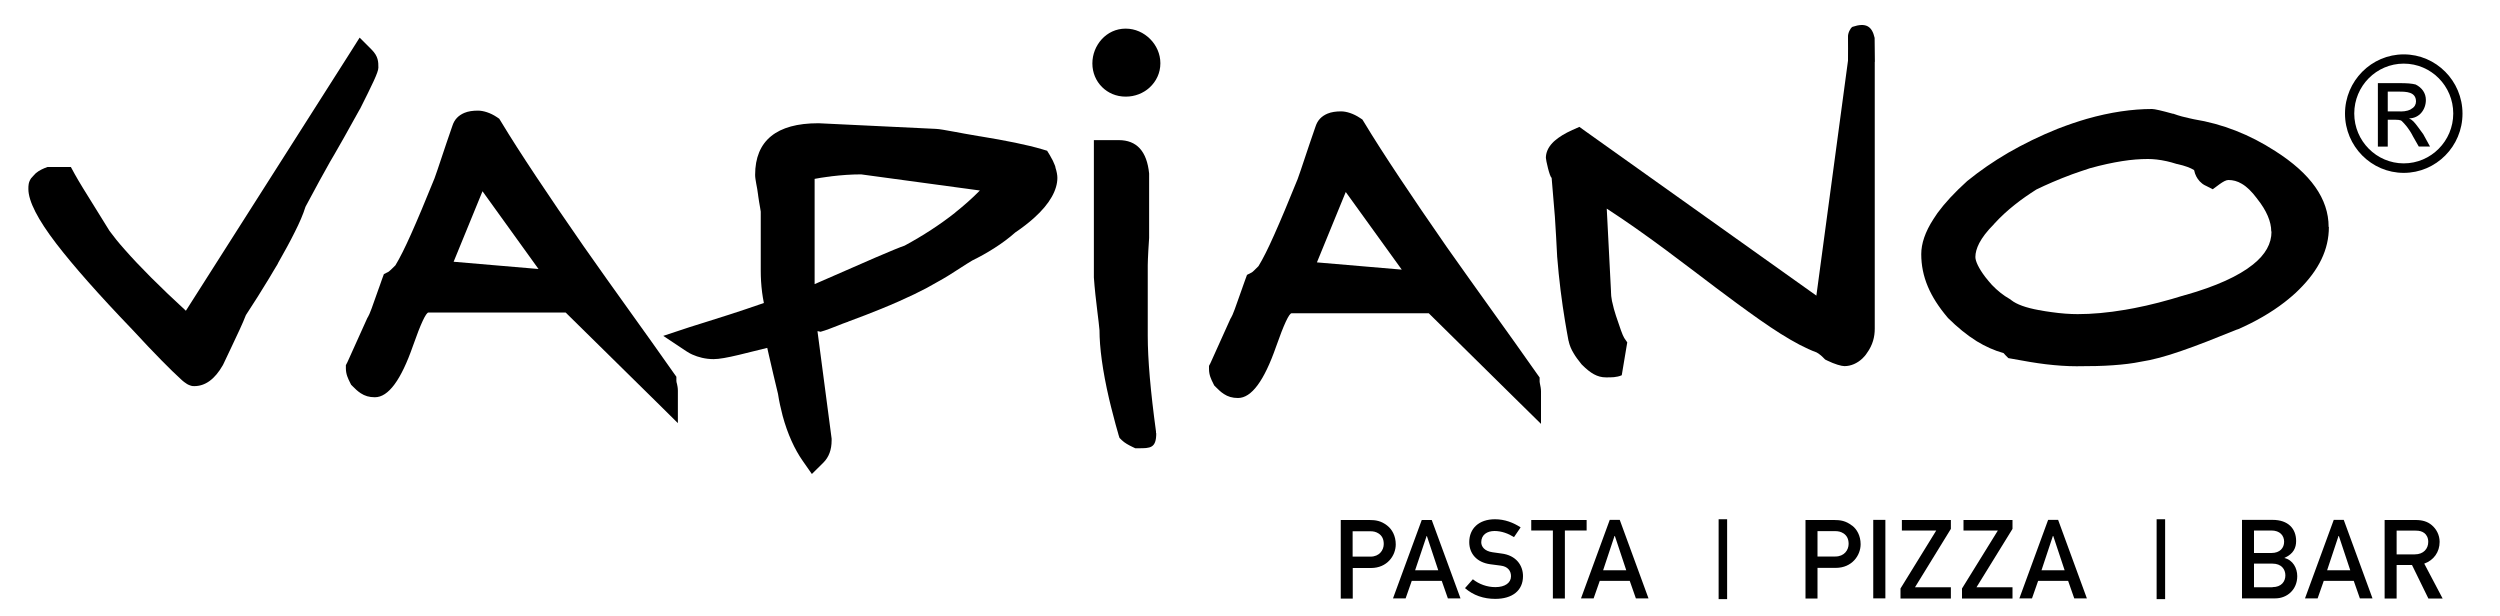 <svg xmlns="http://www.w3.org/2000/svg" id="Ebene_1" viewBox="0 0 200 49.25"><g><path d="M92.5,34.66c0,1.2-.48,1.2-1.42,1.2h-.26l-.23-.11c-.31-.15-.61-.31-.85-.54l-.18-.18-.08-.25s-.01-.05-.02-.08c-.14-.49-.28-.97-.39-1.43-.14-.52-.25-.97-.34-1.35h0c-.53-2.28-.77-4.13-.77-5.5-.03-.37-.1-.91-.17-1.49-.11-.89-.22-1.85-.28-2.73v-10.99h1.99c1.44,0,2.25.89,2.43,2.67v.09s0,.02,0,.02v5.05c-.11,1.58-.11,2.18-.11,2.18v5.65c0,1.88.22,4.43.66,7.65v.09s.01.05.01.05Z"></path><path d="M30.27,5.41c0,.37-.49,1.35-1.47,3.31l-.03.04h0c-1.03,1.87-1.62,2.9-2.03,3.61-.11.19-.07.12,0,0h0c-.07.13-.18.32-.34.58-.47.82-1.12,2.02-1.96,3.59-.19.61-.48,1.28-.86,2.03-.37.75-.83,1.58-1.35,2.5v.02c-.14.23-.26.42-.35.58-.16.27-.27.46-.35.59-.58.96-1.21,1.96-1.86,2.95-.26.68-.68,1.55-1.17,2.59-.26.54-.55,1.16-.63,1.33l-.04.08c-.67,1.17-1.44,1.68-2.29,1.68-.09,0-.18,0-.34-.06h0c-.15-.05-.31-.14-.47-.27h0c-.09-.07-.21-.17-.34-.3-.64-.58-1.94-1.87-3.82-3.91-2.68-2.79-4.7-5.08-6.06-6.85-1.49-1.94-2.24-3.41-2.24-4.38,0-.27,0-.54.22-.86,0,0,0,0,0,0,.13-.13.24-.28.37-.4.27-.23.6-.38.94-.5h1.87l.31.57c.36.65.91,1.53,1.59,2.62.41.66.86,1.38,1.19,1.92.16.22.34.45.53.69.18.23.42.5.7.82h0c1.14,1.3,2.76,2.93,4.88,4.88L28.05,4.15l.72-1.14.96.96c.54.54.54.99.54,1.44"></path><path d="M87.39,5.07h0c0-.73.28-1.41.74-1.92.48-.53,1.15-.86,1.92-.86h.01c.75,0,1.44.32,1.95.83.5.5.82,1.19.82,1.94h0c0,.79-.34,1.46-.86,1.94-.5.46-1.18.73-1.9.73h-.02c-.75,0-1.41-.29-1.89-.77-.48-.48-.77-1.14-.77-1.88h0Z"></path><path d="M36.29,20.94l2.31-5.64,4.48,6.22-6.79-.58ZM54.14,30.67h0c-.02-.09-.03-.18-.03-.19v-.34l-.2-.28c-1.08-1.54-2.35-3.32-3.62-5.09-1.16-1.62-2.32-3.24-3.6-5.07h0c-1.43-2.06-2.7-3.92-3.78-5.55-1.11-1.67-2.07-3.16-2.84-4.44l-.13-.21-.19-.13c-.52-.35-1.09-.52-1.51-.52s-.78.05-1.09.18c-.47.2-.79.52-.95,1.01h0c-.36,1.03-.63,1.84-.86,2.53-.25.74-.45,1.36-.58,1.7h0c-.74,1.83-1.37,3.33-1.88,4.47-.48,1.07-.89,1.9-1.25,2.49-.25.25-.48.47-.53.5l-.39.2-.15.41c-.35,1-.08.23-.28.79-.46,1.32-.72,2.05-.85,2.24h0l-.04.06-.04.09c-1,2.23-1.56,3.46-1.56,3.46l-.12.23v.25c0,.48.17.82.34,1.16l.08.16.12.12c.21.21.39.39.65.56.32.21.67.32,1.13.32,1.08,0,2.09-1.37,3.05-4.12.62-1.77,1.04-2.66,1.24-2.66h10.97l7.14,7.03,1.84,1.82v-2.59c0-.22-.04-.41-.08-.6"></path><path d="M105.35,21l2.31-5.64,4.48,6.21-6.79-.58ZM123.2,30.73h0c-.02-.09-.03-.18-.03-.19v-.34l-.2-.28c-1.08-1.54-2.35-3.32-3.62-5.09-1.16-1.62-2.32-3.24-3.61-5.07h0c-1.43-2.06-2.7-3.92-3.78-5.55-1.11-1.67-2.07-3.16-2.84-4.44l-.13-.21-.2-.13c-.52-.35-1.09-.52-1.5-.52s-.78.05-1.09.18c-.47.2-.79.52-.95,1.01h0c-.36,1.03-.63,1.84-.86,2.53-.25.74-.45,1.36-.58,1.7h0c-.74,1.83-1.37,3.33-1.88,4.47-.48,1.08-.89,1.9-1.25,2.49-.25.25-.47.47-.53.5l-.39.2-.15.41c-.36,1-.08.23-.28.79-.46,1.32-.72,2.05-.85,2.24h0l-.04.06-.04.09c-1,2.23-1.56,3.46-1.56,3.46l-.12.23v.25c0,.48.17.82.34,1.16l.08.16.12.12c.21.21.39.39.65.56.32.21.67.32,1.13.32,1.08,0,2.09-1.37,3.05-4.12.62-1.77,1.04-2.66,1.24-2.66h10.97l7.13,7.03,1.85,1.82v-2.59c0-.22-.04-.41-.08-.6"></path><path d="M149.34,28.26h0s0,0,0,0ZM149.98,4.94v21.36c0,.65-.16,1.3-.63,1.95h0s0,0,0,0h0c-.07.1-.12.18-.17.23h0c-.06.07-.13.14-.2.21-.4.37-.9.6-1.42.6-.24,0-.78-.15-1.39-.45l-.16-.08-.13-.13s-.06-.05-.1-.1c-.06-.05-.1-.08-.1-.09-.14-.12-.26-.2-.36-.25-.85-.31-1.8-.82-2.87-1.49-1.05-.66-2.23-1.5-3.55-2.47h0c-1.14-.84-2.16-1.61-3.17-2.38-1.62-1.23-3.24-2.45-4.91-3.62-.8-.56-1.57-1.08-2.28-1.54l.34,6.62v.05h0c0,.19.02.43.08.73,0,.02.02.08.04.16.06.29.15.63.28,1.02.31.93.52,1.55.66,1.77l.24.35-.44,2.63c-.42.18-.82.17-1.27.17-.68,0-1.23-.33-1.9-1l-.05-.05-.03-.04c-.24-.3-.44-.56-.6-.84-.19-.31-.31-.6-.39-.93v-.05s-.02-.02-.02-.02c-.02-.09-.07-.36-.14-.77-.06-.32-.11-.6-.14-.82-.25-1.51-.48-3.26-.63-5.17v-.03c-.05-1.03-.11-2.05-.18-3.14-.04-.54-.26-3.09-.26-3.11-.16-.06-.46-1.43-.46-1.59h0c0-.41.17-.82.52-1.19.05-.06.12-.12.2-.19.32-.28.79-.58,1.4-.85l.56-.25.5.36,18.46,13.14,2.53-18.8c.01-.69,0-1.21,0-1.89-.02-.3.18-.7.35-.81,1.09-.37,1.57-.05,1.78.88l.02,1.92Z"></path><path d="M76.43,17c-1.23.97-2.58,1.85-4.06,2.65-.72.24-3.06,1.26-7.2,3.08v-8.42c.33-.06.66-.12,1-.16.08,0,.2-.03.37-.05.76-.09,1.55-.15,2.35-.15l9.5,1.29c-.61.62-1.27,1.2-1.97,1.76M84.44,13.38h0s-.03-.08-.05-.15c-.09-.24-.22-.51-.4-.81l-.22-.36-.4-.12c-1.17-.35-2.91-.7-4.99-1.04h-.02c-.96-.16-1.53-.27-1.96-.35-.77-.14-1.25-.23-1.53-.24h0s-9.37-.45-9.37-.45h-.05c-3.31,0-5.04,1.38-5.04,4.13h0c0,.21.04.42.09.71.05.25.11.58.15.91v.02c.05.36.11.72.16.99h0c.03.2.05.29.05.31v4.74c0,.53.03,1.11.11,1.73.04.28.08.56.14.84-2.07.72-3.67,1.22-4.76,1.56-.55.17-1,.31-1.18.37l-2.11.7,1.85,1.23h0s0,0,0,0c.06.04.14.08.23.14.1.05.18.1.26.13.45.2,1.03.36,1.69.36.43,0,1.1-.12,2.02-.34.63-.15,1.38-.34,2.27-.56.04.18.09.39.14.62.2.87.47,2.04.72,3.06.05.32.1.6.16.87.07.32.14.61.21.88.4,1.48.97,2.7,1.6,3.6l.74,1.06.92-.91c.44-.44.66-1.03.66-1.78v-.14s-1.13-8.58-1.13-8.58c.01-.05.09.02.22.02v.02c.5-.14.96-.33,1.4-.5.26-.1.51-.21.79-.3h.03s.01-.02.01-.02c.4-.15.87-.33,1.38-.52.44-.17.86-.34,1.26-.5,2.06-.84,3.56-1.59,4.41-2.1.77-.42,1.39-.82,1.94-1.18.34-.22.65-.42.94-.59.59-.29,1.19-.62,1.78-1,.58-.37,1.14-.78,1.67-1.25.27-.18.53-.37.79-.57.27-.21.51-.41.72-.6,1.27-1.14,1.85-2.25,1.85-3.19h0c0-.22-.05-.51-.16-.84"></path><path d="M181.7,18.51c0-.77-.37-1.66-1.12-2.6l-.02-.03c-.42-.56-.82-.95-1.22-1.18-.35-.21-.7-.3-1.07-.3-.19,0-.43.14-.71.34l-.54.4-.59-.3h0s-.01,0-.01,0c-.08-.04-.16-.09-.24-.15-.07-.06-.14-.12-.2-.18h0c-.23-.25-.38-.55-.44-.86,0-.02-.01-.04-.02-.05-.28-.17-.72-.34-1.31-.47l-.09-.02h-.02s-.02-.01-.02-.01c-.17-.05-.29-.09-.37-.11-.09-.03-.22-.06-.36-.09-.58-.13-1.09-.18-1.51-.18-.64,0-1.32.05-2.07.17-.76.12-1.61.3-2.58.57h0s0,0,0,0h0c-.25.08-.49.16-.72.24-.22.08-.45.16-.69.24-1.11.41-2.09.84-2.87,1.22-.58.37-1.17.77-1.73,1.22-.57.45-1.12.95-1.64,1.52l-.03.04h0s0,0,0,0c-.27.27-.51.54-.71.8-.19.25-.34.48-.46.71h0c-.21.41-.31.78-.31,1.11s.26.9.8,1.61h0c.04.06.13.17.26.32h0c.09.11.18.2.26.3.45.47.93.85,1.41,1.12l.08.05.06.05c.43.34,1.17.61,2.22.8h.03c.17.04.34.06.49.09h0c.12.02.27.04.48.07h0c.77.11,1.48.16,2.09.16h.01c1.13,0,2.4-.11,3.81-.35.21-.04.45-.08.71-.13,1.25-.24,2.6-.59,4.07-1.05h.03c2.45-.7,4.24-1.51,5.4-2.44,1-.8,1.48-1.67,1.48-2.63M186.31,18.16c0,1.8-.79,3.42-2.38,5h0s0,0,0,0c-.19.19-.38.37-.56.52h0c-.2.17-.4.34-.61.5-1.06.82-2.34,1.56-3.74,2.17h-.03c-1.75.71-3.24,1.3-4.47,1.72-1.26.44-2.34.73-3.27.87h0c-.63.13-1.36.22-2.21.28-.81.06-1.78.08-2.91.08-.79,0-1.6-.06-2.46-.16-.82-.1-1.7-.25-2.66-.43l-.34-.06-.24-.24s-.06-.06-.14-.16c-.75-.21-1.46-.53-2.15-.95-.8-.5-1.55-1.12-2.29-1.85l-.06-.07c-.7-.83-1.22-1.64-1.56-2.45-.36-.85-.53-1.71-.53-2.6h0c0-.84.31-1.78.98-2.81.12-.18.23-.34.32-.48.57-.78,1.36-1.64,2.38-2.56l.04-.03c.96-.78,2.04-1.53,3.24-2.23,1.2-.69,2.53-1.35,4.01-1.94h.02s.01-.01.01-.01c.38-.15.76-.28,1.13-.41.39-.13.76-.25,1.11-.35,1.89-.54,3.65-.79,5.22-.79.21,0,.77.13,1.67.38h.04c.49.18.91.28,1.28.36.11.03.22.05.36.08,2.29.37,4.46,1.22,6.5,2.54h0c2.85,1.81,4.28,3.83,4.28,6.07"></path><path d="M192.3,13.07c-2.18,0-3.96-1.79-3.96-3.99s1.77-3.99,3.96-3.99,3.96,1.79,3.96,3.99-1.78,3.99-3.96,3.99M192.3,4.35c-2.59,0-4.7,2.13-4.7,4.74s2.11,4.74,4.7,4.74,4.7-2.13,4.7-4.74-2.11-4.74-4.7-4.74"></path><path d="M192.04,8.91h-1.02v-1.58h.9c.57,0,1.36.01,1.36.79,0,.23-.12.45-.34.57-.11.11-.45.23-.9.23M193.85,10.72c-.34-.45-.56-.79-.79-1.02-.11-.11-.2-.16-.34-.23.82,0,1.35-.7,1.35-1.47,0-.56-.32-.99-.82-1.24-.32-.08-.65-.11-1.33-.11h-1.69v5.08h.79v-2.15h.45c.34,0,.57,0,.68.11.23.23.56.57.9,1.24l.45.79h.9l-.56-1.02Z"></path><path d="M109.63,44.53h-1.42v-2.03h1.39c.28,0,.47.04.69.18.24.16.41.41.41.84,0,.49-.35,1.01-1.06,1.01M110.97,42.04c-.49-.38-.93-.44-1.42-.44h-2.29v6.29h.96v-2.45h1.46c1.3,0,1.98-1,1.98-1.89,0-.68-.3-1.21-.68-1.5"></path></g><path d="M114.13,42.88h.02l.91,2.74h-1.85l.92-2.74ZM113.74,41.6l-2.3,6.27h1.01l.49-1.4h2.4l.49,1.4h1.01l-2.3-6.27h-.8Z"></path><path d="M117.84,46.35c.48.38,1.12.62,1.79.62.78,0,1.25-.35,1.25-.87,0-.44-.26-.78-.82-.85-.29-.04-.51-.07-.84-.11-1.09-.15-1.68-.86-1.68-1.77,0-1.08.76-1.83,2.06-1.83.78,0,1.47.27,2.05.65l-.53.78c-.46-.29-1-.49-1.56-.49-.59,0-1.06.3-1.06.9,0,.35.26.71.9.8.17.03.41.06.71.1,1.18.14,1.73.95,1.73,1.81,0,1.16-.86,1.82-2.22,1.82-.93,0-1.75-.28-2.42-.86l.63-.71Z"></path><polygon points="122.5 41.6 122.5 42.44 124.23 42.44 124.23 47.88 125.19 47.88 125.19 42.44 126.93 42.44 126.93 41.6 122.5 41.6"></polygon><path d="M129.17,42.88h.02l.91,2.74h-1.85l.91-2.74ZM128.78,41.59l-2.3,6.28h1.01l.49-1.4h2.4l.49,1.4h1.01l-2.3-6.28h-.8Z"></path><rect x="137.49" y="41.54" width=".68" height="6.39"></rect><path d="M146.82,44.52h-1.42v-2.03h1.39c.27,0,.47.04.69.18.24.16.41.41.41.84,0,.49-.35,1.01-1.06,1.01M148.15,42.04c-.49-.38-.93-.44-1.42-.44h-2.29v6.28h.96v-2.45h1.46c1.3,0,1.99-1,1.99-1.89,0-.68-.3-1.21-.69-1.5"></path><rect x="149.86" y="41.59" width=".97" height="6.28"></rect><polygon points="152.15 41.6 152.15 42.44 154.9 42.44 152.04 47.08 152.04 47.88 156.07 47.88 156.07 46.98 153.2 46.98 156.07 42.31 156.07 41.6 152.15 41.6"></polygon><polygon points="157.08 41.6 157.08 42.44 159.83 42.44 156.96 47.08 156.96 47.88 161 47.88 161 46.98 158.12 46.98 161 42.31 161 41.6 157.08 41.6"></polygon><path d="M164.24,42.88h.02l.91,2.74h-1.85l.91-2.74ZM163.85,41.59l-2.3,6.28h1.01l.49-1.4h2.4l.49,1.4h1.01l-2.3-6.28h-.8Z"></path><rect x="172.53" y="41.54" width=".68" height="6.39"></rect><path d="M181.8,46.98h-1.48v-1.89h1.48c.71,0,1.03.45,1.03.94s-.32.94-1.03.94M180.32,42.44h1.39c.69,0,1.02.41,1.02.9s-.33.9-1.02.9h-1.39v-1.8ZM182.76,44.65v-.02c.74-.33.93-.83.93-1.35,0-.99-.64-1.69-1.88-1.69h-2.45v6.28h2.66c.95,0,1.76-.7,1.76-1.78,0-.63-.34-1.29-1.03-1.45"></path><path d="M187.09,42.88h.02l.91,2.74h-1.85l.91-2.74ZM186.7,41.59l-2.3,6.28h1.01l.49-1.4h2.4l.49,1.4h1.01l-2.3-6.28h-.8Z"></path><path d="M191.73,44.35v-1.9h1.51c.33,0,.52.06.7.19.19.14.32.39.32.71,0,.53-.36,1-1.08,1h-1.45ZM193.94,45.09c.76-.27,1.23-.93,1.23-1.74,0-.56-.27-1.04-.63-1.34-.34-.29-.76-.41-1.29-.41h-2.48v6.28h.96v-2.68h1.23l1.31,2.68h1.14l-1.47-2.79Z"></path></svg>